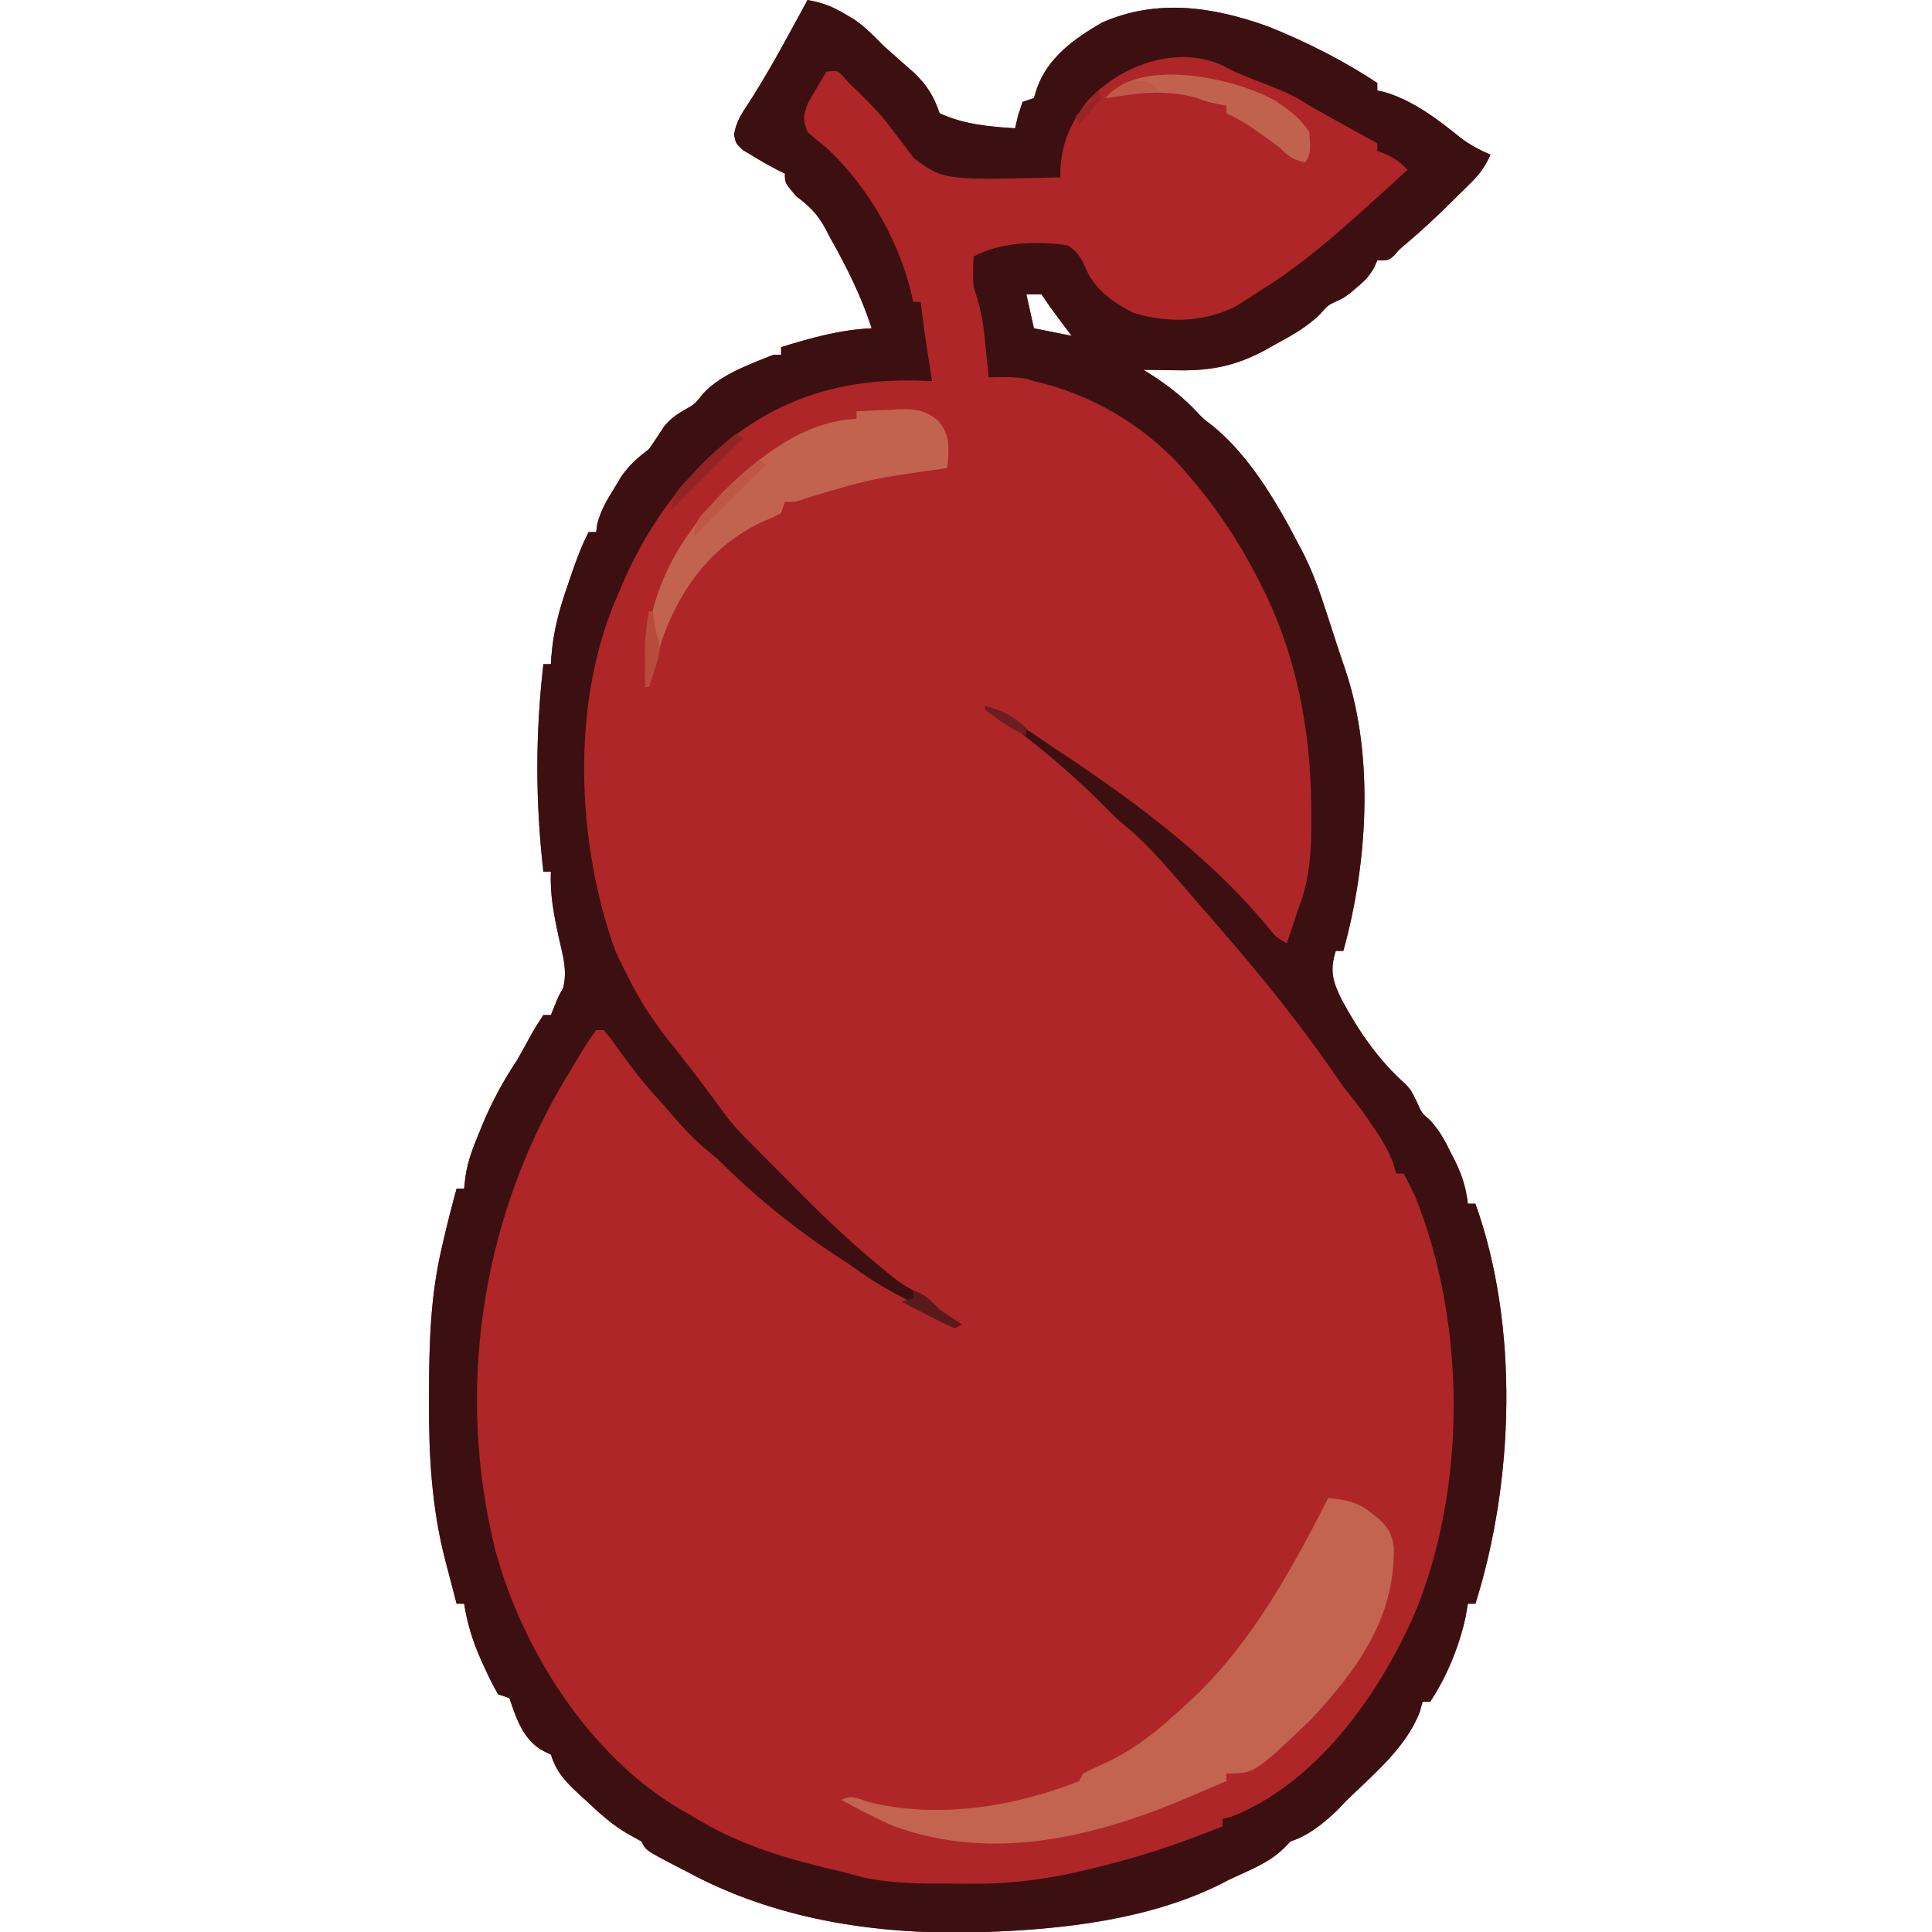 <?xml version="1.0" encoding="UTF-8"?>
<svg version="1.1" xmlns="http://www.w3.org/2000/svg" width="512" height="512">
<path d="M0 0 C3.872 0.699 6.621 1.701 10 3.75 C11.238 4.485 11.238 4.485 12.5 5.234 C15.337 7.238 17.58 9.513 20 12 C22.81 14.519 25.639 17.013 28.477 19.5 C31.732 22.726 33.557 25.67 35 30 C41.207 32.934 48.229 33.582 55 34 C55.402 32.298 55.402 32.298 55.812 30.562 C56.204 29.387 56.596 28.211 57 27 C57.99 26.67 58.98 26.34 60 26 C60.268 25.134 60.536 24.267 60.812 23.375 C63.676 15.235 70.752 10.22 78 6 C92.681 -0.457 107.453 1.769 122.188 7.062 C132.109 11.061 142.096 16.064 151 22 C151 22.66 151 23.32 151 24 C151.83 24.166 151.83 24.166 152.676 24.336 C160.307 26.516 166.912 31.516 172.984 36.453 C175.535 38.41 178.061 39.719 181 41 C179.687 43.902 178.281 45.967 176.023 48.207 C175.439 48.791 174.854 49.374 174.251 49.975 C173.322 50.885 173.322 50.885 172.375 51.812 C171.745 52.436 171.115 53.06 170.466 53.702 C166.609 57.495 162.694 61.187 158.551 64.668 C156.943 65.993 156.943 65.993 155.48 67.676 C154 69 154 69 151 69 C150.74 69.596 150.479 70.191 150.211 70.805 C148.921 73.142 147.665 74.424 145.625 76.125 C145.04 76.623 144.455 77.12 143.852 77.633 C142 79 142 79 140.086 79.867 C137.807 80.967 137.807 80.967 135.805 83.301 C132.255 86.717 128.433 88.85 124.125 91.188 C123.348 91.625 122.57 92.063 121.77 92.514 C113.809 96.895 107.082 98.303 98.062 98.125 C96.751 98.111 96.751 98.111 95.412 98.098 C93.275 98.074 91.137 98.038 89 98 C89.853 98.528 89.853 98.528 90.723 99.066 C95.443 102.085 99.48 105.183 103.297 109.289 C105.05 111.121 105.05 111.121 107.461 112.922 C117.042 120.763 124.364 133.083 130 144 C130.3 144.557 130.6 145.113 130.908 145.687 C133.741 151.094 135.7 156.633 137.562 162.438 C137.853 163.328 138.144 164.218 138.443 165.135 C139.02 166.901 139.594 168.669 140.165 170.437 C140.972 172.913 141.806 175.378 142.645 177.844 C150.232 200.643 148.38 229.073 142 252 C141.34 252 140.68 252 140 252 C138.363 257.146 139.136 259.965 141.5 264.812 C146.132 273.388 151.317 280.972 158.625 287.438 C160 289 160 289 161.438 291.938 C162.778 294.988 162.778 294.988 164.867 296.762 C167.479 299.503 169.047 302.507 170.688 305.875 C170.995 306.474 171.302 307.074 171.619 307.691 C173.481 311.447 174.523 314.84 175 319 C175.66 319 176.32 319 177 319 C188.587 351.35 187.27 392.471 177 425 C176.34 425 175.68 425 175 425 C174.691 426.794 174.691 426.794 174.375 428.625 C172.678 436.347 169.383 444.426 165 451 C164.34 451 163.68 451 163 451 C162.754 451.88 162.508 452.761 162.254 453.668 C158.767 462.934 149.989 470.23 143 477 C142.134 477.908 141.268 478.815 140.375 479.75 C136.659 483.27 132.885 486.372 128 488 C127.393 488.62 126.786 489.24 126.16 489.879 C122.201 493.766 116.968 495.65 112 498 C111.154 498.436 110.309 498.871 109.438 499.32 C90.581 508.69 67.812 511.316 47 512 C45.24 512.062 45.24 512.062 43.445 512.125 C17.263 512.583 -8.805 508.544 -32 496 C-33.137 495.415 -34.274 494.83 -35.445 494.227 C-42.82 490.36 -42.82 490.36 -44 488 C-45.522 487.163 -45.522 487.163 -47.074 486.309 C-51.563 483.831 -55.101 480.567 -58.812 477.062 C-59.813 476.151 -59.813 476.151 -60.834 475.221 C-64.268 472.008 -66.559 469.586 -68 465 C-68.598 464.711 -69.196 464.423 -69.812 464.125 C-75.253 461.327 -77.174 455.479 -79 450 C-79.99 449.67 -80.98 449.34 -82 449 C-83.333 446.673 -84.471 444.437 -85.562 442 C-85.873 441.323 -86.183 440.646 -86.502 439.949 C-88.694 435.029 -90.157 430.338 -91 425 C-91.66 425 -92.32 425 -93 425 C-93.804 421.962 -94.591 418.919 -95.375 415.875 C-95.597 415.038 -95.818 414.202 -96.047 413.34 C-99.619 399.367 -100.372 385.714 -100.312 371.375 C-100.311 370.49 -100.31 369.605 -100.308 368.693 C-100.269 355.925 -99.91 343.486 -97 331 C-96.824 330.227 -96.647 329.454 -96.465 328.658 C-95.403 324.078 -94.247 319.533 -93 315 C-92.34 315 -91.68 315 -91 315 C-90.894 314.001 -90.789 313.002 -90.68 311.973 C-90.094 307.891 -88.714 304.224 -87.125 300.438 C-86.868 299.804 -86.612 299.17 -86.348 298.518 C-83.768 292.223 -80.765 286.648 -77 281 C-75.687 278.699 -74.412 276.38 -73.148 274.051 C-72.179 272.32 -71.1 270.651 -70 269 C-69.34 269 -68.68 269 -68 269 C-67.711 268.278 -67.422 267.556 -67.125 266.812 C-66 264 -66 264 -64.812 261.973 C-63.543 257.329 -64.84 253.252 -65.875 248.625 C-67.173 242.645 -68.287 237.134 -68 231 C-68.66 231 -69.32 231 -70 231 C-72.127 212.294 -72.127 194.706 -70 176 C-69.34 176 -68.68 176 -68 176 C-67.968 175.404 -67.935 174.809 -67.902 174.195 C-67.398 167.427 -65.808 161.509 -63.562 155.125 C-63.25 154.202 -62.937 153.279 -62.615 152.328 C-61.274 148.415 -59.919 144.671 -58 141 C-57.34 141 -56.68 141 -56 141 C-55.912 140.31 -55.825 139.621 -55.734 138.91 C-54.818 135.28 -53.213 132.622 -51.25 129.438 C-50.575 128.322 -49.899 127.207 -49.203 126.059 C-47.039 123.054 -44.931 121.215 -42 119 C-40.63 117.025 -39.293 115.026 -38 113 C-36.317 111.025 -34.959 109.976 -32.688 108.688 C-29.833 107.078 -29.833 107.078 -27.625 104.25 C-22.761 99.128 -15.437 96.603 -9 94 C-8.34 94 -7.68 94 -7 94 C-7 93.34 -7 92.68 -7 92 C0.987 89.526 8.618 87.386 17 87 C14.24 78.444 10.401 70.821 6 63 C5.616 62.261 5.232 61.523 4.836 60.762 C2.776 56.852 0.523 54.62 -3 52 C-6 48.483 -6 48.483 -6 46 C-6.562 45.728 -7.124 45.456 -7.703 45.176 C-10.122 43.937 -12.439 42.618 -14.75 41.188 C-15.549 40.707 -16.348 40.226 -17.172 39.73 C-19 38 -19 38 -19.473 35.648 C-18.873 32.286 -17.58 30.285 -15.688 27.438 C-11.844 21.502 -8.386 15.395 -5 9.188 C-4.507 8.285 -4.014 7.383 -3.507 6.453 C-2.335 4.303 -1.166 2.153 0 0 Z M58 78 C58.66 80.97 59.32 83.94 60 87 C63.3 87.66 66.6 88.32 70 89 C69.051 87.742 68.103 86.484 67.125 85.188 C65.343 82.824 63.643 80.465 62 78 C60.68 78 59.36 78 58 78 Z " fill="#AE2627" transform="translate(214,0)"/>
<path d="M0 0 C3.872 0.699 6.621 1.701 10 3.75 C11.238 4.485 11.238 4.485 12.5 5.234 C15.337 7.238 17.58 9.513 20 12 C22.81 14.519 25.639 17.013 28.477 19.5 C31.732 22.726 33.557 25.67 35 30 C41.207 32.934 48.229 33.582 55 34 C55.402 32.298 55.402 32.298 55.812 30.562 C56.204 29.387 56.596 28.211 57 27 C57.99 26.67 58.98 26.34 60 26 C60.268 25.134 60.536 24.267 60.812 23.375 C63.676 15.235 70.752 10.22 78 6 C92.681 -0.457 107.453 1.769 122.188 7.062 C132.109 11.061 142.096 16.064 151 22 C151 22.66 151 23.32 151 24 C151.83 24.166 151.83 24.166 152.676 24.336 C160.307 26.516 166.912 31.516 172.984 36.453 C175.535 38.41 178.061 39.719 181 41 C179.687 43.902 178.281 45.967 176.023 48.207 C175.439 48.791 174.854 49.374 174.251 49.975 C173.322 50.885 173.322 50.885 172.375 51.812 C171.745 52.436 171.115 53.06 170.466 53.702 C166.609 57.495 162.694 61.187 158.551 64.668 C156.943 65.993 156.943 65.993 155.48 67.676 C154 69 154 69 151 69 C150.74 69.596 150.479 70.191 150.211 70.805 C148.921 73.142 147.665 74.424 145.625 76.125 C145.04 76.623 144.455 77.12 143.852 77.633 C142 79 142 79 140.086 79.867 C137.807 80.967 137.807 80.967 135.805 83.301 C132.255 86.717 128.433 88.85 124.125 91.188 C123.348 91.625 122.57 92.063 121.77 92.514 C113.809 96.895 107.082 98.303 98.062 98.125 C96.751 98.111 96.751 98.111 95.412 98.098 C93.275 98.074 91.137 98.038 89 98 C89.853 98.528 89.853 98.528 90.723 99.066 C95.443 102.085 99.48 105.183 103.297 109.289 C105.05 111.121 105.05 111.121 107.461 112.922 C117.042 120.763 124.364 133.083 130 144 C130.3 144.557 130.6 145.113 130.908 145.687 C133.741 151.094 135.7 156.633 137.562 162.438 C137.853 163.328 138.144 164.218 138.443 165.135 C139.02 166.901 139.594 168.669 140.165 170.437 C140.972 172.913 141.806 175.378 142.645 177.844 C150.232 200.643 148.38 229.073 142 252 C141.34 252 140.68 252 140 252 C138.363 257.146 139.136 259.965 141.5 264.812 C146.132 273.388 151.317 280.972 158.625 287.438 C160 289 160 289 161.438 291.938 C162.778 294.988 162.778 294.988 164.867 296.762 C167.479 299.503 169.047 302.507 170.688 305.875 C170.995 306.474 171.302 307.074 171.619 307.691 C173.481 311.447 174.523 314.84 175 319 C175.66 319 176.32 319 177 319 C188.587 351.35 187.27 392.471 177 425 C176.34 425 175.68 425 175 425 C174.691 426.794 174.691 426.794 174.375 428.625 C172.678 436.347 169.383 444.426 165 451 C164.34 451 163.68 451 163 451 C162.754 451.88 162.508 452.761 162.254 453.668 C158.767 462.934 149.989 470.23 143 477 C142.134 477.908 141.268 478.815 140.375 479.75 C136.659 483.27 132.885 486.372 128 488 C127.393 488.62 126.786 489.24 126.16 489.879 C122.201 493.766 116.968 495.65 112 498 C111.154 498.436 110.309 498.871 109.438 499.32 C90.581 508.69 67.812 511.316 47 512 C45.24 512.062 45.24 512.062 43.445 512.125 C17.263 512.583 -8.805 508.544 -32 496 C-33.137 495.415 -34.274 494.83 -35.445 494.227 C-42.82 490.36 -42.82 490.36 -44 488 C-45.522 487.163 -45.522 487.163 -47.074 486.309 C-51.563 483.831 -55.101 480.567 -58.812 477.062 C-59.813 476.151 -59.813 476.151 -60.834 475.221 C-64.268 472.008 -66.559 469.586 -68 465 C-68.598 464.711 -69.196 464.423 -69.812 464.125 C-75.253 461.327 -77.174 455.479 -79 450 C-79.99 449.67 -80.98 449.34 -82 449 C-83.333 446.673 -84.471 444.437 -85.562 442 C-85.873 441.323 -86.183 440.646 -86.502 439.949 C-88.694 435.029 -90.157 430.338 -91 425 C-91.66 425 -92.32 425 -93 425 C-93.804 421.962 -94.591 418.919 -95.375 415.875 C-95.597 415.038 -95.818 414.202 -96.047 413.34 C-99.619 399.367 -100.372 385.714 -100.312 371.375 C-100.311 370.49 -100.31 369.605 -100.308 368.693 C-100.269 355.925 -99.91 343.486 -97 331 C-96.824 330.227 -96.647 329.454 -96.465 328.658 C-95.403 324.078 -94.247 319.533 -93 315 C-92.34 315 -91.68 315 -91 315 C-90.894 314.001 -90.789 313.002 -90.68 311.973 C-90.094 307.891 -88.714 304.224 -87.125 300.438 C-86.868 299.804 -86.612 299.17 -86.348 298.518 C-83.768 292.223 -80.765 286.648 -77 281 C-75.687 278.699 -74.412 276.38 -73.148 274.051 C-72.179 272.32 -71.1 270.651 -70 269 C-69.34 269 -68.68 269 -68 269 C-67.711 268.278 -67.422 267.556 -67.125 266.812 C-66 264 -66 264 -64.812 261.973 C-63.543 257.329 -64.84 253.252 -65.875 248.625 C-67.173 242.645 -68.287 237.134 -68 231 C-68.66 231 -69.32 231 -70 231 C-72.127 212.294 -72.127 194.706 -70 176 C-69.34 176 -68.68 176 -68 176 C-67.968 175.404 -67.935 174.809 -67.902 174.195 C-67.398 167.427 -65.808 161.509 -63.562 155.125 C-63.25 154.202 -62.937 153.279 -62.615 152.328 C-61.274 148.415 -59.919 144.671 -58 141 C-57.34 141 -56.68 141 -56 141 C-55.912 140.31 -55.825 139.621 -55.734 138.91 C-54.818 135.28 -53.213 132.622 -51.25 129.438 C-50.575 128.322 -49.899 127.207 -49.203 126.059 C-47.039 123.054 -44.931 121.215 -42 119 C-40.63 117.025 -39.293 115.026 -38 113 C-36.317 111.025 -34.959 109.976 -32.688 108.688 C-29.833 107.078 -29.833 107.078 -27.625 104.25 C-22.761 99.128 -15.437 96.603 -9 94 C-8.34 94 -7.68 94 -7 94 C-7 93.34 -7 92.68 -7 92 C0.987 89.526 8.618 87.386 17 87 C14.24 78.444 10.401 70.821 6 63 C5.616 62.261 5.232 61.523 4.836 60.762 C2.776 56.852 0.523 54.62 -3 52 C-6 48.483 -6 48.483 -6 46 C-6.562 45.728 -7.124 45.456 -7.703 45.176 C-10.122 43.937 -12.439 42.618 -14.75 41.188 C-15.549 40.707 -16.348 40.226 -17.172 39.73 C-19 38 -19 38 -19.473 35.648 C-18.873 32.286 -17.58 30.285 -15.688 27.438 C-11.844 21.502 -8.386 15.395 -5 9.188 C-4.507 8.285 -4.014 7.383 -3.507 6.453 C-2.335 4.303 -1.166 2.153 0 0 Z M74 27 C69.29 33.104 66.854 39.21 67 47 C36.103 47.772 36.103 47.772 28.125 41.875 C27.424 40.926 26.723 39.977 26 39 C24.901 37.559 23.796 36.122 22.688 34.688 C22.098 33.915 21.509 33.143 20.902 32.348 C17.878 28.616 14.459 25.324 11 22 C10.234 21.145 10.234 21.145 9.453 20.273 C7.946 18.67 7.946 18.67 5 19 C3.962 20.719 2.945 22.45 1.938 24.188 C1.369 25.15 0.801 26.113 0.215 27.105 C-1.159 30.378 -1.244 31.71 0 35 C1.6 36.362 3.207 37.717 4.844 39.035 C16.243 49.423 25.001 64.975 28 80 C28.66 80 29.32 80 30 80 C30.124 81.052 30.247 82.104 30.375 83.188 C31.116 89.145 32.069 95.07 33 101 C31.078 100.93 31.078 100.93 29.117 100.859 C7.75 100.314 -9.844 106.231 -25.742 120.832 C-36.577 131.182 -44.324 143.162 -50 157 C-50.329 157.766 -50.658 158.531 -50.997 159.32 C-62.67 187.156 -61.144 223.434 -51.062 251.621 C-50.128 253.805 -49.104 255.896 -48 258 C-47.558 258.88 -47.116 259.761 -46.66 260.668 C-43.361 267.012 -39.523 272.483 -35 278 C-33.87 279.434 -32.745 280.871 -31.625 282.312 C-31.053 283.046 -30.48 283.779 -29.891 284.535 C-26.94 288.382 -24.076 292.293 -21.211 296.203 C-18.972 299.036 -16.569 301.464 -14 304 C-12.326 305.684 -10.653 307.369 -8.98 309.055 C-7.542 310.501 -6.102 311.947 -4.663 313.392 C-3.684 314.376 -2.706 315.361 -1.728 316.347 C5.612 323.75 13.125 330.773 21.25 337.312 C22.06 337.969 22.869 338.625 23.703 339.301 C25.757 340.82 27.724 341.871 30 343 C31.688 344.645 33.354 346.313 35 348 C36.321 349.017 37.652 350.02 39 351 C19.049 340.749 19.049 340.749 11 335 C9.564 334.06 8.127 333.122 6.688 332.188 C-4.439 324.75 -14.546 316.454 -24 307 C-25.12 306.057 -26.246 305.12 -27.375 304.188 C-31.359 300.816 -34.633 296.971 -38 293 C-39.125 291.75 -40.25 290.5 -41.375 289.25 C-45.258 284.848 -48.659 280.105 -52.082 275.344 C-52.715 274.57 -53.348 273.797 -54 273 C-54.66 273 -55.32 273 -56 273 C-58.62 276.469 -60.765 280.275 -63 284 C-63.986 285.644 -63.986 285.644 -64.992 287.32 C-86.623 324.27 -93.13 368.935 -82.77 410.672 C-75.597 437.304 -57.828 465.382 -33.531 479.59 C-32.696 480.055 -31.861 480.521 -31 481 C-30.288 481.434 -29.577 481.869 -28.844 482.316 C-17.062 489.328 -4.251 492.967 9 496 C10.946 496.502 12.891 497.008 14.832 497.526 C22.375 499.174 29.866 499.186 37.541 499.185 C39.665 499.187 41.788 499.206 43.912 499.225 C56.202 499.278 67.515 497.336 79.375 494.188 C80.369 493.926 81.362 493.665 82.386 493.396 C91.841 490.86 100.921 487.658 110 484 C110 483.34 110 482.68 110 482 C110.784 481.814 111.567 481.629 112.375 481.438 C134.885 472.511 151.159 449.491 160.621 428.27 C174.819 394.604 174.603 350.676 161 317 C160.036 314.982 159.052 312.973 158 311 C157.34 311 156.68 311 156 311 C155.75 310.135 155.5 309.27 155.242 308.379 C153.928 304.803 152.272 302.077 150.125 298.938 C149.108 297.435 149.108 297.435 148.07 295.902 C146.133 293.186 144.09 290.599 142 288 C141.008 286.592 140.029 285.175 139.062 283.75 C130.394 271.295 120.935 259.461 111 248 C109.914 246.739 108.828 245.477 107.742 244.215 C104.51 240.464 101.258 236.729 98 233 C97.149 232.023 96.298 231.046 95.422 230.039 C91.734 225.862 88.058 221.936 83.703 218.449 C81.332 216.432 79.193 214.209 77 212 C67.927 203.094 58.419 195.282 48 188 C52.299 190.087 56.495 192.155 60.438 194.875 C61.195 195.393 61.953 195.911 62.734 196.445 C63.482 196.958 64.23 197.471 65 198 C66.395 198.918 67.791 199.834 69.188 200.75 C88.404 213.628 108.069 228.451 122.703 246.547 C124.13 248.268 124.13 248.268 127 250 C127.44 248.709 127.877 247.417 128.312 246.125 C128.556 245.406 128.8 244.686 129.051 243.945 C129.364 242.973 129.677 242.001 130 241 C130.25 240.326 130.5 239.652 130.757 238.958 C133.33 231.487 133.537 224.354 133.5 216.5 C133.499 215.829 133.498 215.158 133.498 214.467 C133.413 193.801 129.645 173.503 120.188 155 C119.842 154.319 119.497 153.638 119.141 152.937 C114.114 143.18 108.185 134.306 101 126 C100.308 125.188 99.616 124.376 98.902 123.539 C88.596 112.331 74.835 104.341 60 101 C59.083 100.71 59.083 100.71 58.148 100.414 C54.765 99.762 51.441 99.943 48 100 C47.879 98.77 47.758 97.54 47.633 96.273 C47.464 94.641 47.295 93.008 47.125 91.375 C47.046 90.567 46.968 89.759 46.887 88.926 C46.402 84.338 45.526 80.375 44 76 C43.773 73.289 43.906 70.729 44 68 C50.999 64.075 61.175 63.851 69 65 C71.801 66.956 72.556 68.41 73.902 71.508 C76.202 76.728 81.41 80.527 86.5 82.938 C95.511 85.717 105.344 85.427 113.688 81.062 C115.818 79.75 117.922 78.395 120 77 C121.045 76.336 122.091 75.672 123.168 74.988 C132.11 69.096 140.053 62.148 148 55 C148.572 54.486 149.144 53.972 149.733 53.442 C152.838 50.645 155.926 47.831 159 45 C156.533 42.359 154.426 41.204 151 40 C151 39.34 151 38.68 151 38 C150.481 37.713 149.962 37.426 149.427 37.13 C147.055 35.817 144.684 34.502 142.312 33.188 C141.496 32.736 140.679 32.284 139.838 31.818 C133.363 28.227 133.363 28.227 130.383 26.363 C127.241 24.566 123.934 23.291 120.562 22 C116.925 20.599 113.378 19.205 109.945 17.34 C97.619 11.733 82.543 17.447 74 27 Z M58 78 C58.66 80.97 59.32 83.94 60 87 C63.3 87.66 66.6 88.32 70 89 C69.051 87.742 68.103 86.484 67.125 85.188 C65.343 82.824 63.643 80.465 62 78 C60.68 78 59.36 78 58 78 Z " fill="#3C1011" transform="translate(214,0)"/>
<path d="M0 0 C4.59 0.455 7.695 0.96 11.312 3.875 C11.969 4.388 12.625 4.901 13.301 5.43 C15.947 7.875 16.948 9.561 17.371 13.152 C17.699 31.856 7.691 45.476 -4.645 58.75 C-19.562 73 -19.562 73 -27 73 C-27 73.66 -27 74.32 -27 75 C-28.569 75.678 -30.139 76.353 -31.711 77.023 C-33.323 77.711 -34.932 78.404 -36.539 79.102 C-61.444 89.736 -88.517 96.562 -115 87 C-119.81 84.933 -124.425 82.545 -129 80 C-126.219 78.61 -125.126 79.492 -122.188 80.438 C-104.048 85.169 -83.164 81.86 -66 75 C-65.67 74.34 -65.34 73.68 -65 73 C-62.937 71.978 -60.849 71.008 -58.75 70.062 C-50.721 66.242 -44.466 61.03 -38 55 C-37.188 54.258 -36.376 53.515 -35.539 52.75 C-20.046 37.964 -9.665 18.863 0 0 Z " fill="#C26450" transform="translate(352,397)"/>
<path d="M0 0 C2.877 -0.163 5.745 -0.281 8.625 -0.375 C9.837 -0.45 9.837 -0.45 11.074 -0.527 C15.352 -0.632 18.253 -0.378 21.586 2.461 C24.525 5.84 24.511 8.911 24.211 13.242 C24.141 13.822 24.072 14.402 24 15 C23.366 15.105 22.732 15.211 22.079 15.32 C3.896 17.879 3.896 17.879 -13.617 23.086 C-16 24 -16 24 -19 24 C-19.495 25.485 -19.495 25.485 -20 27 C-22.301 28.184 -22.301 28.184 -25.312 29.438 C-38.113 35.64 -45.928 45.889 -51 59 C-52.56 63.61 -53.843 68.273 -55 73 C-55.33 73 -55.66 73 -56 73 C-56.557 51.516 -50.198 37.306 -35.574 21.516 C-25.977 12.136 -13.868 2.533 0 2 C0 1.34 0 0.68 0 0 Z " fill="#C26350" transform="translate(227,109)"/>
<path d="M0 0 C3.725 2.508 6.483 4.523 8.988 8.281 C9.316 13.627 9.316 13.627 7.988 16.281 C4.593 15.696 3.371 14.676 0.988 12.281 C-0.636 11.064 -2.284 9.878 -3.949 8.719 C-4.804 8.119 -5.659 7.52 -6.539 6.902 C-8.653 5.516 -10.725 4.348 -13.012 3.281 C-13.012 2.621 -13.012 1.961 -13.012 1.281 C-13.692 1.157 -14.373 1.034 -15.074 0.906 C-18.012 0.281 -18.012 0.281 -20.949 -0.781 C-28.523 -3.017 -37.361 -2.174 -45.012 -0.719 C-35.962 -11.78 -10.396 -5.933 0 0 Z " fill="#C1624F" transform="translate(338.012,26.719)"/>
<path d="M0 0 C0.66 0.33 1.32 0.66 2 1 C-4.27 7.27 -10.54 13.54 -17 20 C-17 15.821 -15.248 14.716 -12.438 11.688 C-11.986 11.2 -11.534 10.712 -11.069 10.21 C-7.591 6.505 -3.955 3.181 0 0 Z " fill="#BE5747" transform="translate(201,122)"/>
<path d="M0 0 C0.66 0.33 1.32 0.66 2 1 C-4.27 7.27 -10.54 13.54 -17 20 C-17 15.788 -14.624 14.024 -11.875 11.125 C-11.163 10.35 -11.163 10.35 -10.438 9.559 C-7.177 6.06 -3.726 2.996 0 0 Z " fill="#942324" transform="translate(195,115)"/>
<path d="M0 0 C0.33 0 0.66 0 1 0 C1.144 0.907 1.289 1.815 1.438 2.75 C1.882 5.803 1.882 5.803 2.625 7.875 C3.122 10.694 2.452 12.547 1.562 15.25 C1.275 16.142 0.988 17.034 0.691 17.953 C0.463 18.629 0.235 19.304 0 20 C-0.33 20 -0.66 20 -1 20 C-1.027 17.792 -1.046 15.583 -1.062 13.375 C-1.074 12.145 -1.086 10.915 -1.098 9.648 C-1.009 6.323 -0.637 3.26 0 0 Z " fill="#B94B3D" transform="translate(172,162)"/>
<path d="M0 0 C3.427 1.142 4.474 2.474 7 5 C8.976 6.368 10.972 7.71 13 9 C12.01 9.495 12.01 9.495 11 10 C8.557 8.925 6.232 7.802 3.875 6.562 C3.216 6.224 2.558 5.886 1.879 5.537 C0.249 4.699 -1.376 3.85 -3 3 C-2.01 2.67 -1.02 2.34 0 2 C0 1.34 0 0.68 0 0 Z " fill="#5B1A1A" transform="translate(242,342)"/>
<path d="M0 0 C0.66 0.66 1.32 1.32 2 2 C-2.62 2.66 -7.24 3.32 -12 4 C-8.293 0.293 -5.181 -1.727 0 0 Z " fill="#BE5A48" transform="translate(305,22)"/>
<path d="M0 0 C4.486 1.252 7.593 2.794 11 6 C11 6.66 11 7.32 11 8 C6.997 6.239 3.397 3.739 0 1 C0 0.67 0 0.34 0 0 Z " fill="#6B1E1D" transform="translate(261,187)"/>
<path d="M0 0 C0.33 0.66 0.66 1.32 1 2 C-0.98 4.31 -2.96 6.62 -5 9 C-5.33 8.34 -5.66 7.68 -6 7 C-4.02 4.69 -2.04 2.38 0 0 Z " fill="#982425" transform="translate(291,24)"/>
</svg>
